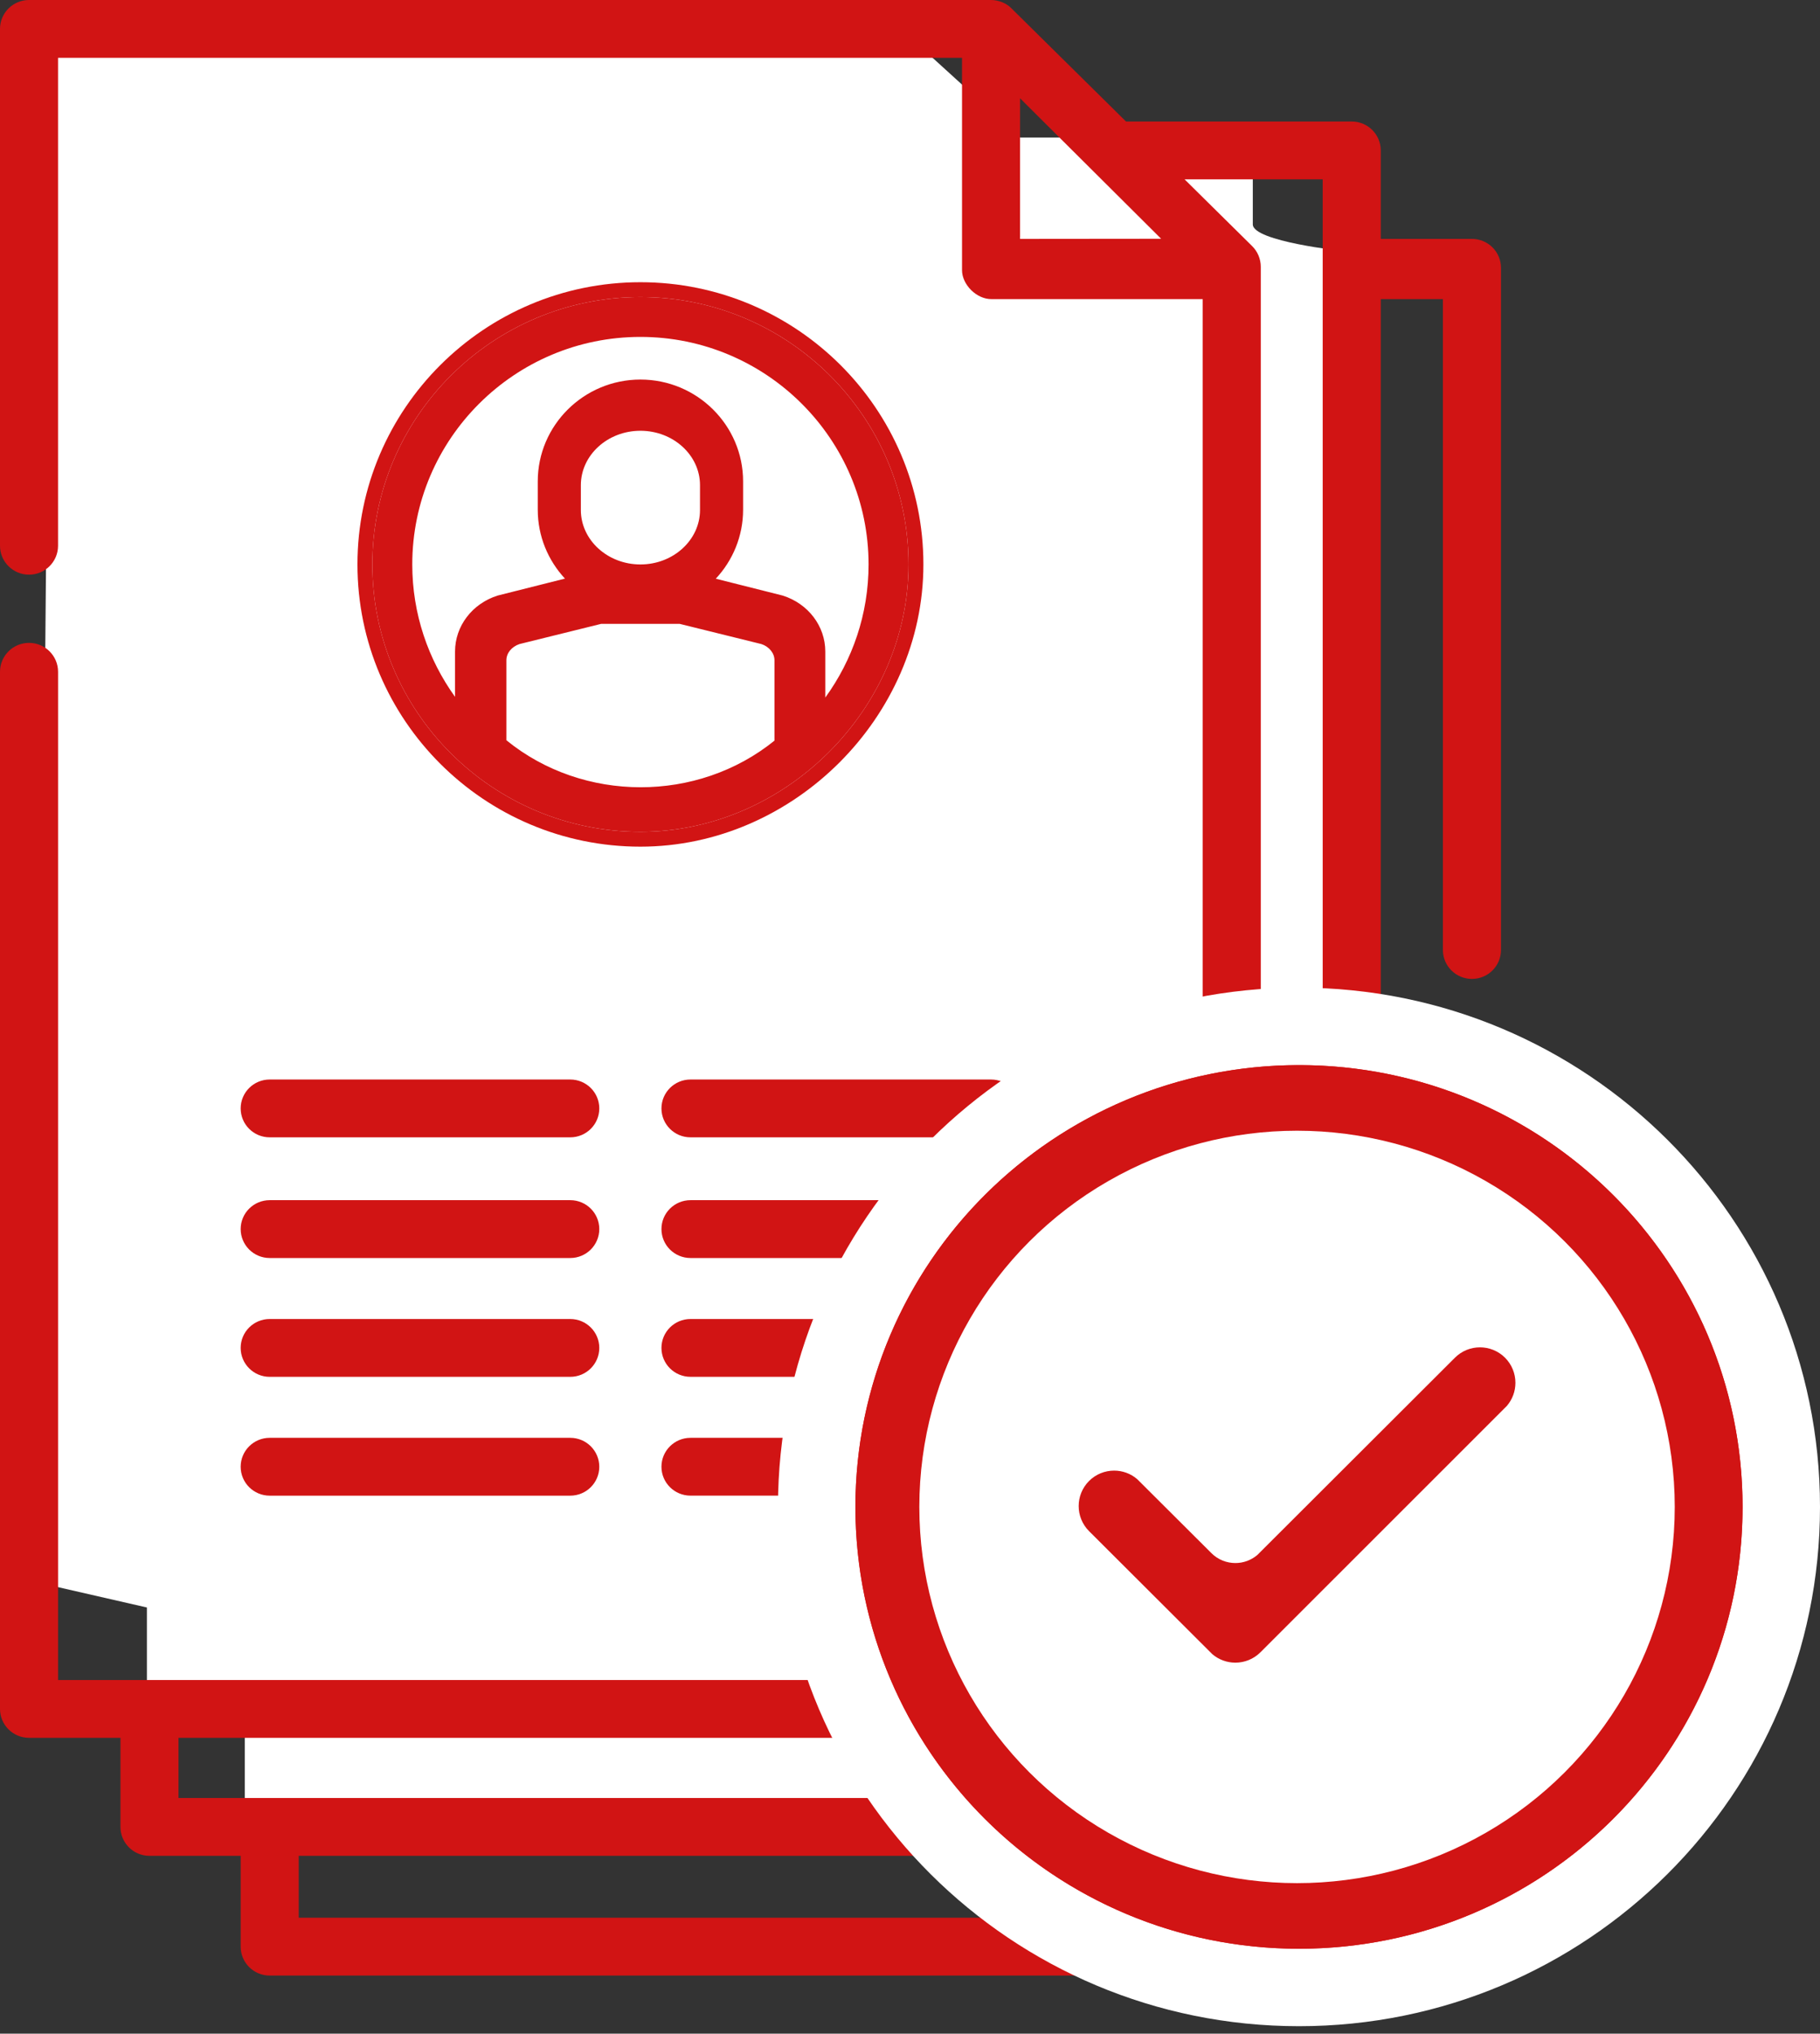<svg width="94" height="105" viewBox="0 0 94 105" fill="none" xmlns="http://www.w3.org/2000/svg">
<rect x="0" y="0" width="94" height="105" fill="#333333" stroke="none"/>
<path fill-rule="evenodd" clip-rule="evenodd" d="M2.636 0L46.26 1.251L52.692 7.101H64.705C64.705 7.101 64.705 10.701 64.705 11.584C64.705 12.468 69.376 12.964 69.376 12.964V93.287H12.643V87.513H7.587V82.996L1.91 81.697L2.636 0Z" fill="white"/>
<path d="M13.929 58.721H29.453C30.281 58.721 30.952 58.053 30.952 57.228C30.952 56.404 30.281 55.736 29.453 55.736H13.929C13.101 55.736 12.43 56.404 12.43 57.228C12.43 58.053 13.101 58.721 13.929 58.721V58.721Z" fill="#d11414"/>
<path d="M51.186 55.736H35.663C34.834 55.736 34.163 56.404 34.163 57.228C34.163 58.053 34.834 58.721 35.663 58.721H51.186C52.014 58.721 52.685 58.053 52.685 57.228C52.685 56.404 52.014 55.736 51.186 55.736Z" fill="#d11414"/>
<path d="M13.929 64.952H29.453C30.281 64.952 30.952 64.283 30.952 63.459C30.952 62.635 30.281 61.966 29.453 61.966H13.929C13.101 61.966 12.43 62.635 12.43 63.459C12.43 64.283 13.101 64.952 13.929 64.952V64.952Z" fill="#d11414"/>
<path d="M51.186 61.966H35.663C34.834 61.966 34.163 62.635 34.163 63.459C34.163 64.283 34.834 64.952 35.663 64.952H51.186C52.014 64.952 52.685 64.283 52.685 63.459C52.685 62.635 52.014 61.966 51.186 61.966Z" fill="#d11414"/>
<path d="M13.929 71.087H29.453C30.281 71.087 30.952 70.418 30.952 69.594C30.952 68.769 30.281 68.101 29.453 68.101H13.929C13.101 68.101 12.43 68.769 12.43 69.594C12.43 70.418 13.101 71.087 13.929 71.087V71.087Z" fill="#d11414"/>
<path d="M51.186 68.101H35.663C34.834 68.101 34.163 68.769 34.163 69.594C34.163 70.418 34.834 71.086 35.663 71.086H51.186C52.014 71.086 52.685 70.418 52.685 69.594C52.685 68.769 52.014 68.101 51.186 68.101Z" fill="#d11414"/>
<path d="M13.929 77.222H29.453C30.281 77.222 30.952 76.553 30.952 75.729C30.952 74.904 30.281 74.236 29.453 74.236H13.929C13.101 74.236 12.43 74.904 12.43 75.729C12.43 76.553 13.101 77.222 13.929 77.222V77.222Z" fill="#d11414"/>
<path d="M51.186 74.236H35.663C34.834 74.236 34.163 74.904 34.163 75.729C34.163 76.553 34.834 77.221 35.663 77.221H51.186C52.014 77.221 52.685 76.553 52.685 75.729C52.685 74.904 52.014 74.236 51.186 74.236Z" fill="#d11414"/>
<path fill-rule="evenodd" clip-rule="evenodd" d="M77.523 49.05C77.523 49.874 76.852 50.542 76.024 50.542C75.195 50.542 74.524 49.874 74.524 49.049V15.444H71.314V94.325C71.314 95.15 70.642 95.818 69.814 95.818H54.454C53.626 95.818 52.955 95.15 52.955 94.325C52.955 93.501 53.626 92.832 54.454 92.832H68.315V9.259H61.181L64.673 12.708C64.954 12.985 65.117 13.374 65.117 13.768V88.233C65.117 89.057 64.445 89.725 63.617 89.725H9.22V92.832H47.919C48.747 92.832 49.418 93.501 49.418 94.325C49.418 95.15 48.747 95.818 47.919 95.818H15.429V99.014H74.524V55.556C74.524 54.732 75.195 54.063 76.023 54.063C76.852 54.063 77.523 54.732 77.523 55.556V100.507C77.523 101.332 76.852 102 76.023 102H13.929C13.101 102 12.43 101.332 12.43 100.507V95.818H7.72C6.892 95.818 6.221 95.15 6.221 94.325V89.725H1.499C0.671 89.725 0 89.057 0 88.233V34.685C0 33.86 0.671 33.192 1.499 33.192C2.328 33.192 2.999 33.86 2.999 34.685V86.74H62.118V15.443L51.208 15.443C50.444 15.453 49.687 14.698 49.687 13.95V2.986H2.998V28.178C2.998 29.002 2.327 29.671 1.499 29.671C0.671 29.671 0 29.002 0 28.178V1.493C0 0.668 0.671 0 1.499 0H51.185C51.56 0 51.98 0.157 52.242 0.434L58.157 6.274H69.815C70.643 6.274 71.314 6.942 71.314 7.767V12.335H76.024C76.852 12.335 77.523 13.003 77.523 13.828V49.05ZM59.97 12.328L52.685 5.076V12.335L59.97 12.328Z" fill="#d11414"/>
<path fill-rule="evenodd" clip-rule="evenodd" d="M33.077 14.571C25.018 14.571 18.462 21.108 18.462 29.143C18.462 37.178 25.018 43.714 33.077 43.714C40.985 43.714 47.692 37 47.692 29.143C47.692 21.108 41.136 14.571 33.077 14.571Z" fill="#d11414"/>
<path fill-rule="evenodd" clip-rule="evenodd" d="M33.077 15.338C25.442 15.338 19.231 21.531 19.231 29.143C19.231 36.755 25.442 42.947 33.077 42.947C40.569 42.947 46.923 36.587 46.923 29.143C46.923 21.531 40.712 15.338 33.077 15.338Z" fill="white"/>
<path fill-rule="evenodd" clip-rule="evenodd" d="M19.231 29.143C19.231 21.531 25.442 15.338 33.077 15.338C40.712 15.338 46.923 21.531 46.923 29.143C46.923 36.587 40.569 42.947 33.077 42.947C25.442 42.947 19.231 36.755 19.231 29.143ZM26.154 34.088V38.22C30.122 41.448 36.023 41.457 40 38.24V34.088C40 33.722 39.728 33.389 39.322 33.253L35.106 32.211H31.047L26.832 33.253C26.425 33.389 26.154 33.722 26.154 34.088ZM33.072 29.143C31.378 29.14 30 27.88 30 26.332V25.052C30 23.502 31.38 22.241 33.077 22.241C34.774 22.241 36.154 23.502 36.154 25.052V26.332C36.154 27.88 34.776 29.14 33.082 29.143H33.072ZM40.427 30.75C41.742 31.166 42.625 32.327 42.625 33.638V36.015C44.029 34.081 44.86 31.708 44.86 29.143C44.86 22.665 39.574 17.395 33.077 17.395C26.579 17.395 21.293 22.665 21.293 29.143C21.293 31.691 22.114 34.051 23.502 35.978V33.638C23.502 32.327 24.386 31.166 25.7 30.75C25.72 30.744 29.179 29.874 29.179 29.874C28.307 28.936 27.774 27.686 27.774 26.313V24.855C27.774 21.956 30.153 19.597 33.077 19.597C36.001 19.597 38.38 21.956 38.38 24.855V26.313C38.38 27.688 37.844 28.941 36.969 29.879C36.969 29.879 40.407 30.744 40.427 30.75Z" fill="#d11414"/>
<path d="M67.091 102.614C80.84 102.614 92 91.514 92 77.804C92 64.093 80.84 52.993 67.091 52.993C53.342 52.993 42.181 64.093 42.181 77.804C42.181 91.514 53.342 102.614 67.091 102.614Z" fill="#d11414" stroke="white" stroke-width="4"/>
<ellipse cx="67.091" cy="77.804" rx="22.91" ry="22.811" fill="#d11414"/>
<ellipse cx="66.99" cy="77.804" rx="19.508" ry="19.424" fill="white"/>
<path d="M76.438 69.564C76.906 69.564 77.375 69.743 77.733 70.1C78.076 70.443 78.269 70.909 78.269 71.394C78.269 71.835 78.11 72.26 77.824 72.591V72.591L65.099 85.309C64.742 85.666 64.273 85.844 63.804 85.844C63.379 85.844 62.953 85.697 62.611 85.403V85.403L56.248 79.054C55.89 78.696 55.712 78.228 55.712 77.759C55.712 77.291 55.89 76.822 56.248 76.464C56.606 76.107 57.074 75.929 57.543 75.929C57.968 75.929 58.394 76.076 58.736 76.371V76.371L62.569 80.191C62.91 80.531 63.357 80.701 63.805 80.701C64.209 80.701 64.614 80.562 64.941 80.283V80.283L75.144 70.1C75.501 69.743 75.969 69.564 76.438 69.564Z" fill="#d11414"/>
</svg>
